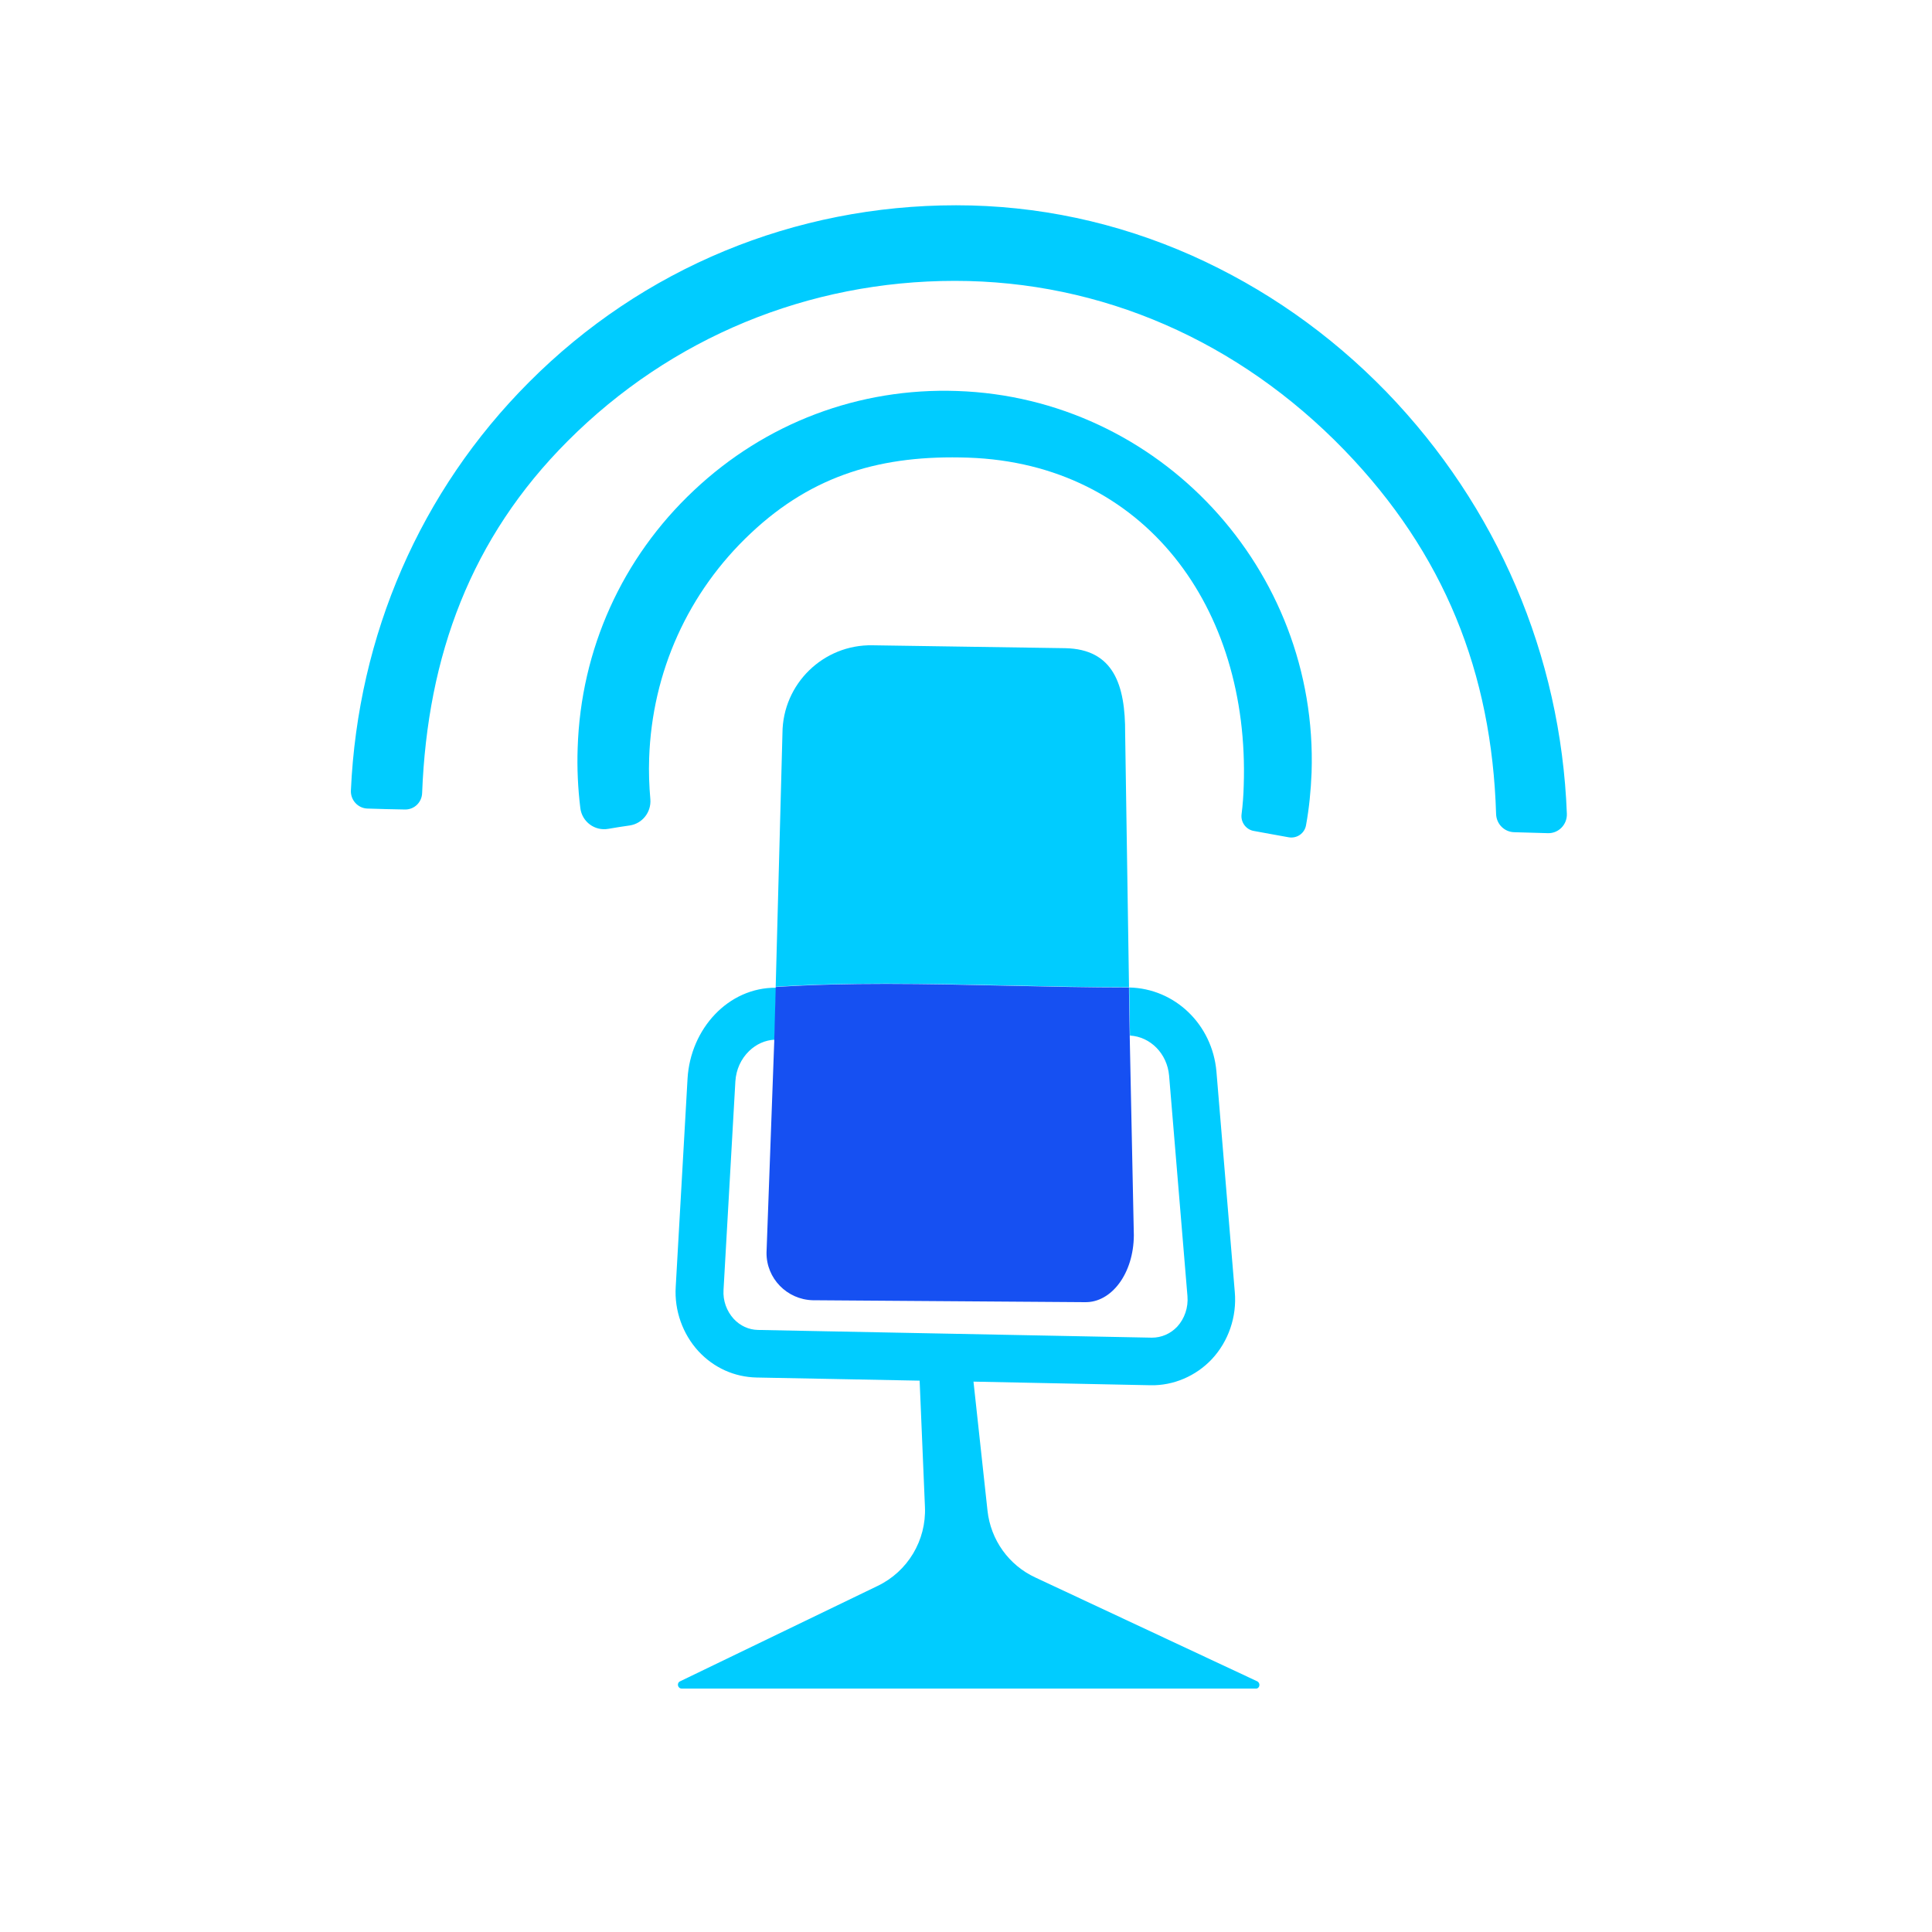 <?xml version="1.0" encoding="utf-8"?>
<!-- Generator: Adobe Illustrator 26.3.1, SVG Export Plug-In . SVG Version: 6.00 Build 0)  -->
<svg version="1.1" xmlns="http://www.w3.org/2000/svg" xmlns:xlink="http://www.w3.org/1999/xlink" x="0px" y="0px"
	 viewBox="0 0 80 80" enable-background="new 0 0 80 80" xml:space="preserve">
<g id="bg" display="none">
	<circle display="inline" fill="#F4F4F1" cx="40" cy="40" r="40"/>
</g>
<g id="Layer_1">
	<g>
		<path fill="none" d="M36.69,40.73c3.35,0,6.7,0.15,10.05,0.15C43.39,40.88,40.04,40.73,36.69,40.73z"/>
		<path fill="none" d="M46.95,51.12c-0.01,1.58-0.93,2.79-2.02,2.77l-11.28-0.08c-1.07-0.02-1.92-0.9-1.91-1.97l0.32-8.76v-0.05
			c-0.39,0.02-0.77,0.19-1.06,0.47c-0.34,0.33-0.54,0.77-0.57,1.26l-0.49,8.63c-0.03,0.45,0.13,0.88,0.42,1.2
			c0.27,0.29,0.62,0.45,1,0.46l16.32,0.32c0.4,0.01,0.77-0.15,1.05-0.46c0.31-0.33,0.47-0.79,0.42-1.26l-0.76-9.13
			c-0.08-0.91-0.77-1.62-1.62-1.66v0.06L46.95,51.12L46.95,51.12z"/>
		<path fill="#00CCFF" d="M52.06,69.62l-9.19-4.3c-1.1-0.51-1.85-1.56-1.98-2.77l-0.58-5.34l7.33,0.15
			c0.95,0.02,1.88-0.38,2.54-1.08c0.69-0.74,1.04-1.76,0.95-2.78l-0.76-9.13c-0.17-1.95-1.72-3.44-3.61-3.48l0,0.22l0.03,1.77
			c0.85,0.05,1.54,0.75,1.62,1.66l0.76,9.13c0.04,0.47-0.12,0.93-0.42,1.26c-0.28,0.3-0.66,0.46-1.05,0.46l-16.32-0.32
			c-0.38-0.01-0.73-0.17-1-0.46c-0.29-0.32-0.45-0.75-0.42-1.2l0.49-8.63c0.03-0.49,0.23-0.93,0.57-1.26
			c0.3-0.29,0.67-0.45,1.06-0.47l0.06-2.15c-1.99-0.02-3.55,1.71-3.67,3.76l-0.49,8.63c-0.06,0.98,0.29,1.95,0.94,2.66
			c0.64,0.69,1.49,1.07,2.41,1.09l6.75,0.13l0.22,5.23c0.06,1.38-0.71,2.67-1.96,3.27l-8.18,3.95c-0.15,0.07-0.1,0.3,0.07,0.3h23.77
			C52.16,69.93,52.21,69.7,52.06,69.62L52.06,69.62z"/>
		<path fill="#00CCFF" d="M36.69,40.73c3.35,0,6.7,0.15,10.05,0.15h0.01l-0.16-10.52c0.01-2-0.48-3.48-2.48-3.52l-7.98-0.12
			c-2.04-0.04-3.72,1.6-3.73,3.64l-0.28,10.5C33.64,40.76,35.17,40.73,36.69,40.73L36.69,40.73z"/>
		<path fill="#1650F2" d="M46.78,42.94v-0.06l-0.03-1.77l0-0.22h-0.01c-3.35,0-6.7-0.15-10.05-0.15c-1.52,0-3.05,0.03-4.57,0.13
			v0.04l-0.06,2.15v0.05l-0.32,8.76c-0.01,1.07,0.85,1.94,1.91,1.97l11.28,0.08c1.09,0.02,2.01-1.18,2.02-2.77L46.78,42.94
			L46.78,42.94z"/>
		<path fill="#1650F2" d="M36.69,40.73c-1.52,0-3.05,0.03-4.57,0.13l0,0C33.64,40.76,35.17,40.73,36.69,40.73z"/>
	</g>
	<path fill="#00CCFF" d="M39.63,16.19c-4.06-0.14-7.93,1.32-10.9,4.12c-2.97,2.79-4.68,6.58-4.81,10.66
		c-0.03,0.84,0.01,1.67,0.11,2.49c0.07,0.57,0.6,0.96,1.16,0.86c0.3-0.05,0.59-0.1,0.89-0.14c0.52-0.08,0.89-0.55,0.85-1.08
		c-0.05-0.56-0.07-1.13-0.05-1.7c0.12-3.57,1.61-6.88,4.21-9.32c2.59-2.44,5.46-3.25,9-3.13c7.31,0.25,11.66,6.21,11.41,13.58
		c-0.01,0.4-0.04,0.8-0.09,1.19c-0.04,0.33,0.19,0.64,0.52,0.69c0.45,0.08,0.97,0.18,1.43,0.26c0.34,0.06,0.66-0.16,0.72-0.5
		c0.13-0.71,0.2-1.44,0.23-2.18C54.59,23.57,48,16.47,39.63,16.19L39.63,16.19z"/>
	<path fill="#00CCFF" d="M49.35,10.58c-3.11-1.38-6.4-2.08-9.76-2.08c-6.69,0-12.98,2.6-17.69,7.33c-4.49,4.5-7.08,10.46-7.37,16.9
		c-0.02,0.39,0.28,0.73,0.67,0.75c0.53,0.02,1.05,0.03,1.58,0.04c0.38,0,0.69-0.3,0.7-0.69c0.22-5.68,2.02-10.56,6.03-14.57
		c4.27-4.28,9.96-6.63,16.03-6.63s11.75,2.49,16.12,7c4.15,4.29,6.11,9.23,6.29,15.07c0.01,0.42,0.34,0.75,0.75,0.76
		c0.47,0.01,0.93,0.03,1.4,0.04c0.44,0.01,0.8-0.36,0.78-0.81c-0.25-6.55-2.88-12.71-7.47-17.46
		C55.06,13.81,52.35,11.92,49.35,10.58L49.35,10.58z"/>
</g>
</svg>
